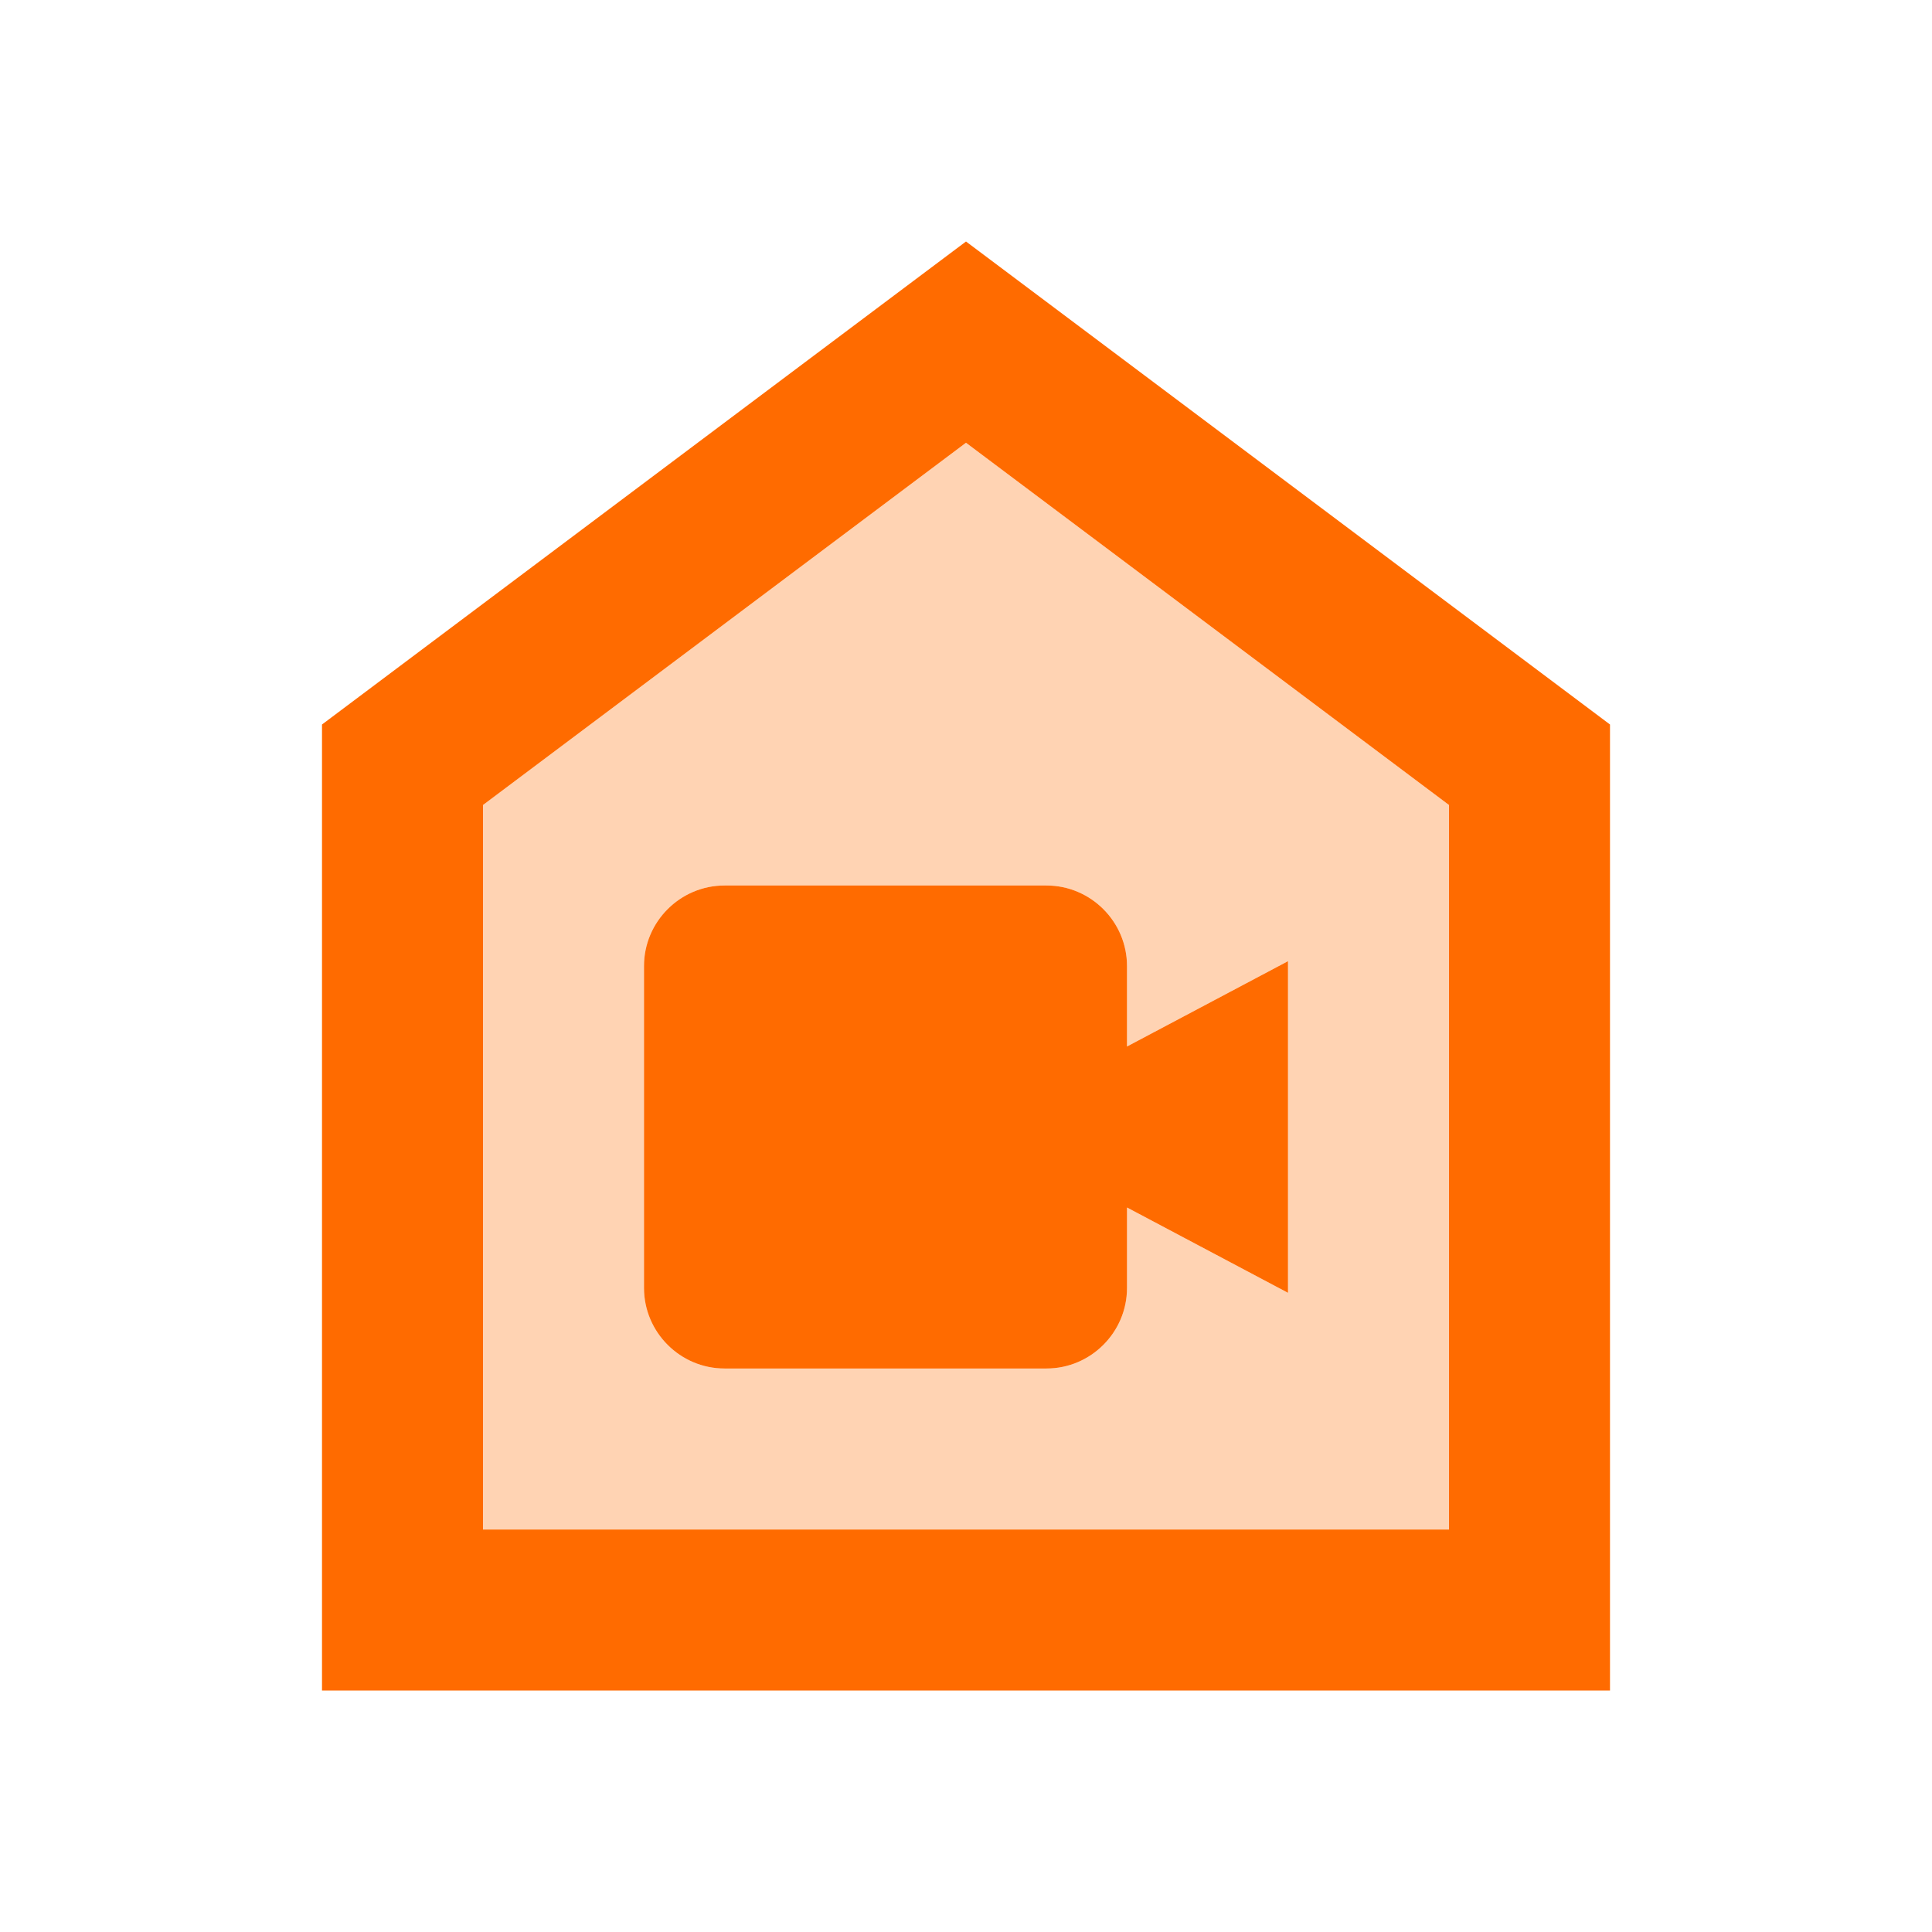 <svg xmlns='http://www.w3.org/2000/svg' fill='none' viewBox='0 0 24 24'><path fill='#FF6B00' d='M6 10v9h12v-9l-6-4.5zm8 2v1l2-1.06v4.12L14 15v1c0 .55-.45 1-1 1H9c-.55 0-1-.45-1-1v-4c0-.55.45-1 1-1h4c.55 0 1 .45 1 1' opacity='.3'/><path fill='#FF6B00' d='M8 12v4c0 .55.45 1 1 1h4c.55 0 1-.45 1-1v-1l2 1.06v-4.12L14 13v-1c0-.55-.45-1-1-1H9c-.55 0-1 .45-1 1'/><path fill='#FF6B00' d='M12 3 4 9v12h16V9zm6 16H6v-9l6-4.5 6 4.5z'/></svg>